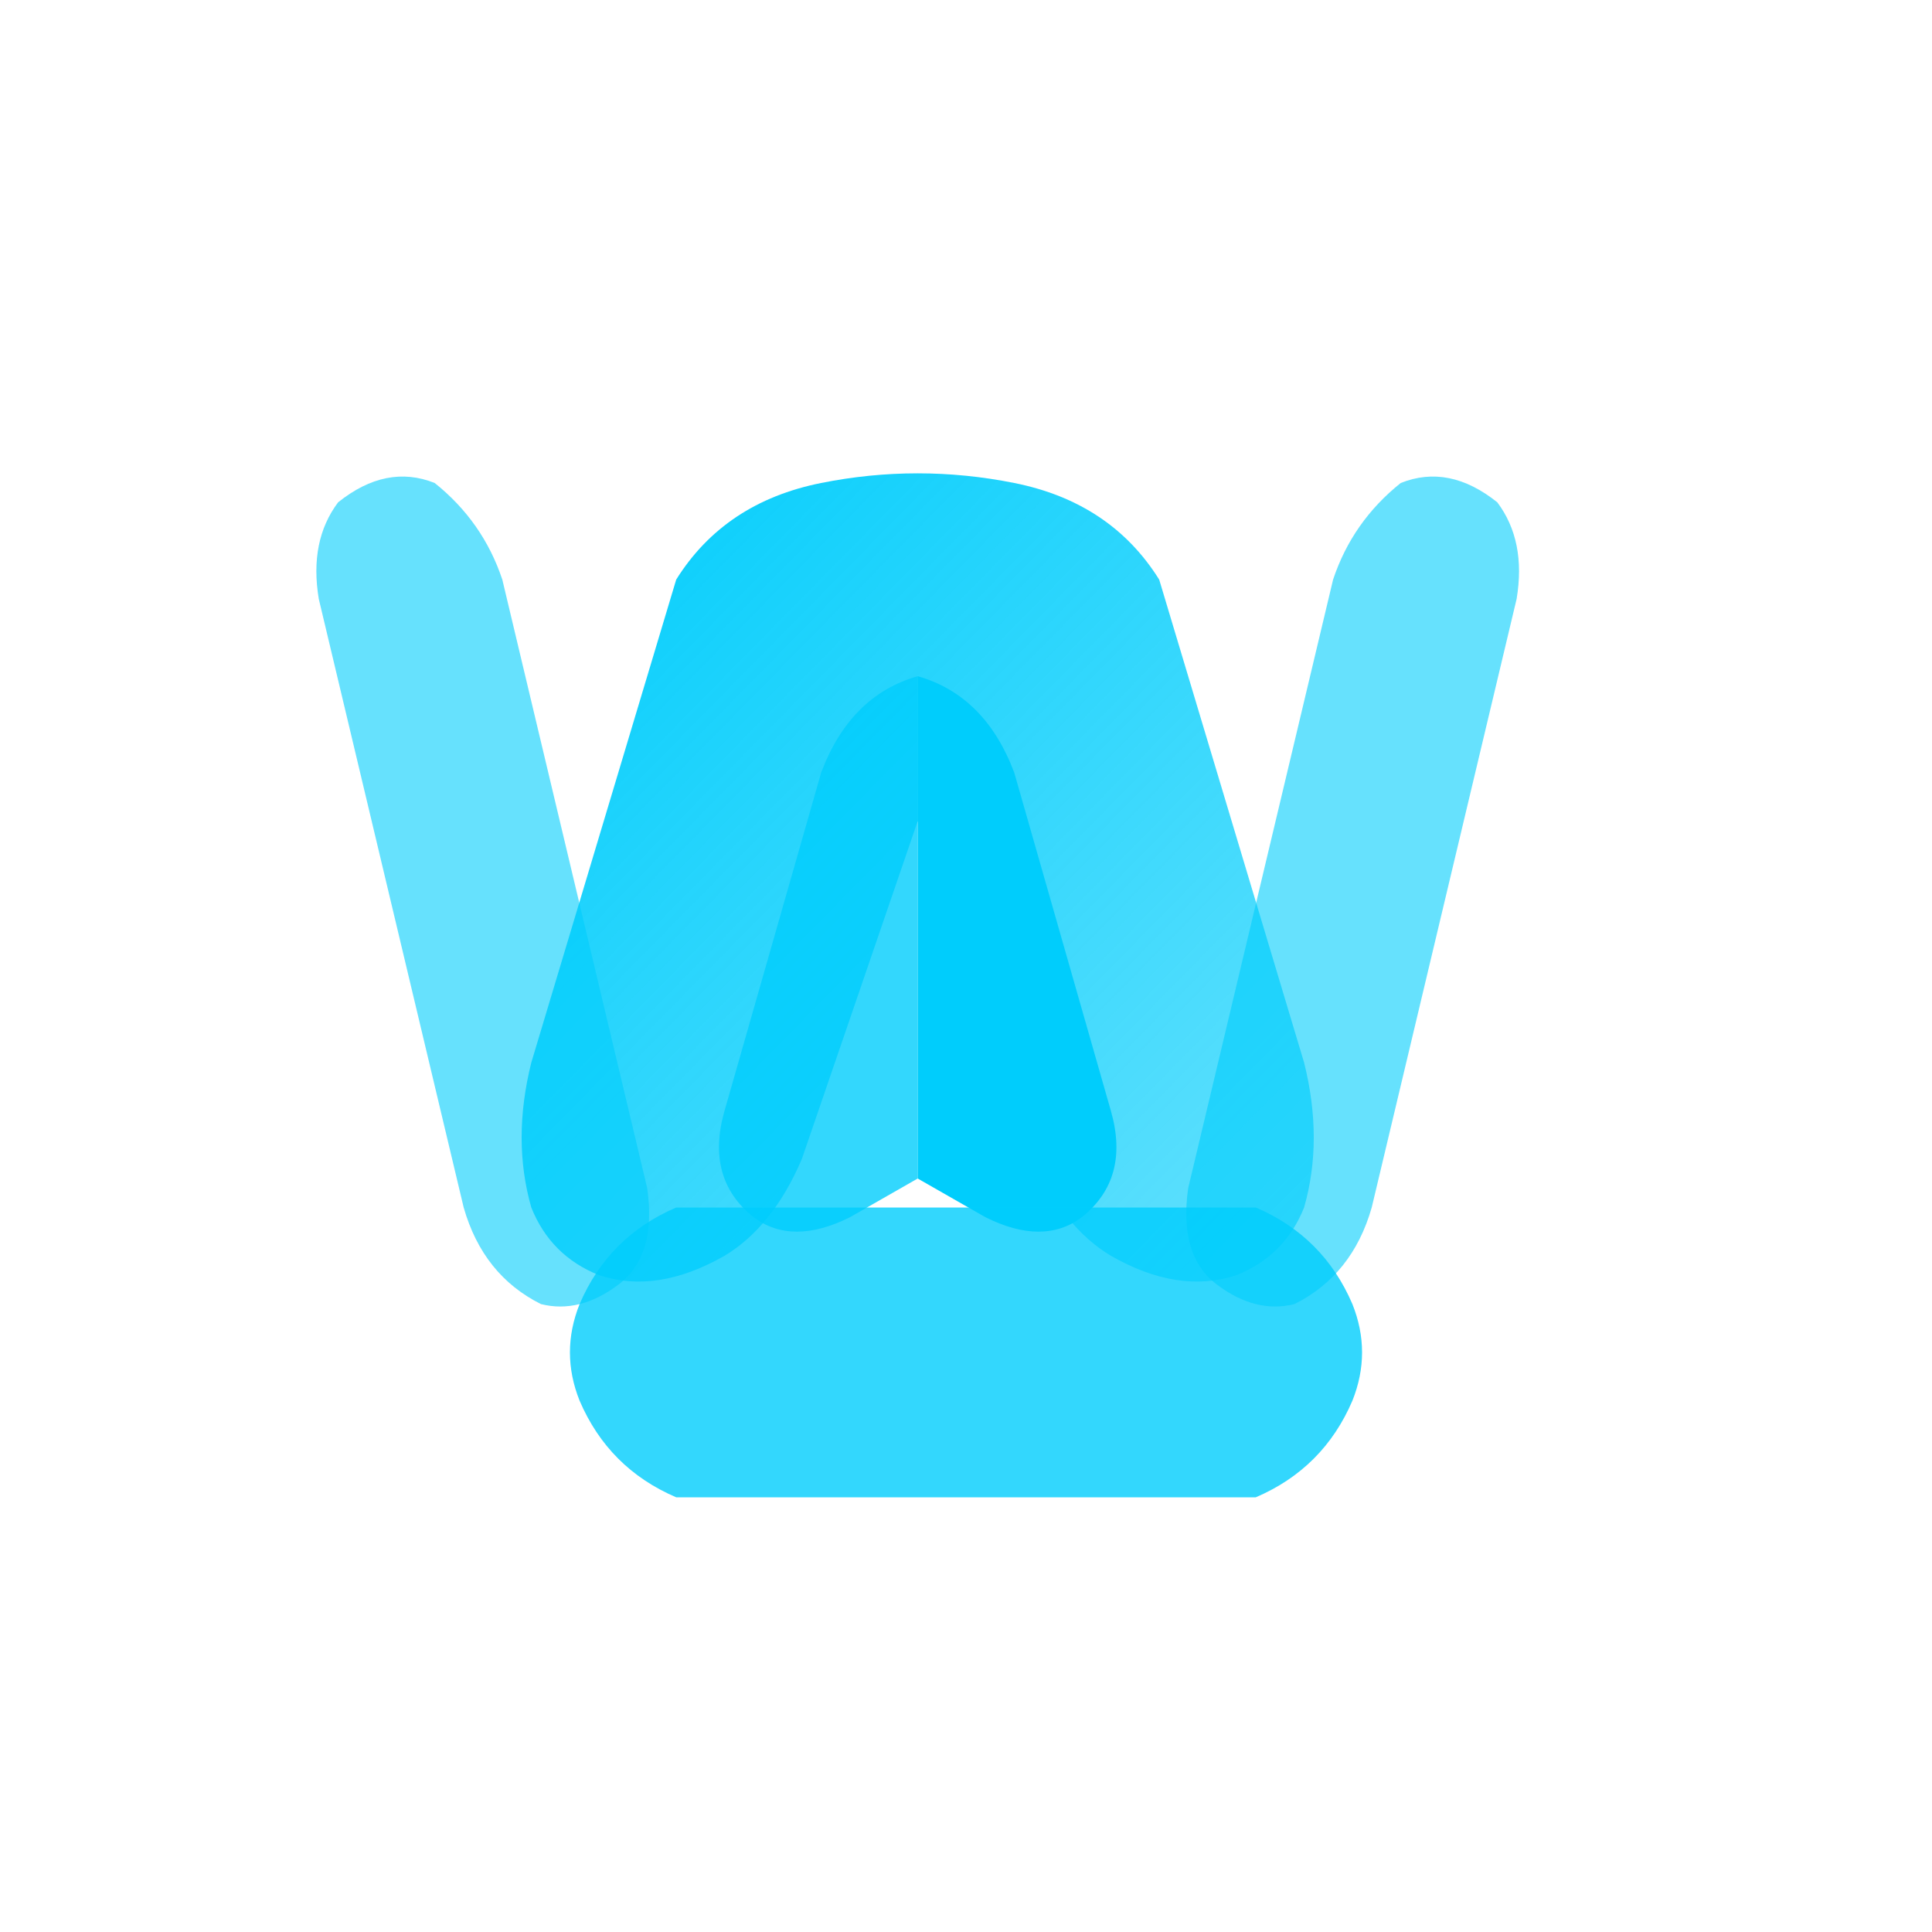 <svg xmlns="http://www.w3.org/2000/svg" viewBox="0 0 200 200" width="400" height="400">
  <defs>
    <linearGradient id="grad1" x1="0%" y1="0%" x2="100%" y2="100%">
      <stop offset="0%" style="stop-color:rgb(0,205,252);stop-opacity:1" />
      <stop offset="100%" style="stop-color:rgb(0,205,252);stop-opacity:0.6" />
    </linearGradient>
  </defs>
  
  <path d="M 85 50 Q 75 52 70 60 L 55 110 Q 53 118 55 125 Q 57 130 62 132 Q 68 134 75 130 Q 80 127 83 120 L 95 85 L 107 120 Q 110 127 115 130 Q 122 134 128 132 Q 133 130 135 125 Q 137 118 135 110 L 120 60 Q 115 52 105 50 Q 95 48 85 50 Z" fill="url(#grad1)" stroke="none"/>
  
  <path d="M 95 70 Q 88 72 85 80 L 75 115 Q 73 122 78 126 Q 82 129 88 126 L 95 122 L 95 70 Z" fill="rgb(0,205,252)" opacity="0.8" stroke="none"/>
  
  <path d="M 95 70 L 95 122 L 102 126 Q 108 129 112 126 Q 117 122 115 115 L 105 80 Q 102 72 95 70 Z" fill="rgb(0,205,252)" opacity="1" stroke="none"/>
  
  <path d="M 60 135 Q 58 140 60 145 Q 63 152 70 155 L 130 155 Q 137 152 140 145 Q 142 140 140 135 Q 137 128 130 125 L 70 125 Q 63 128 60 135 Z" fill="rgb(0,205,252)" opacity="0.8" stroke="none"/>
  
  <path d="M 45 50 Q 40 48 35 52 Q 32 56 33 62 L 48 125 Q 50 132 56 135 Q 60 136 64 133 Q 68 130 67 123 L 52 60 Q 50 54 45 50 Z" fill="rgb(0,205,252)" opacity="0.6" stroke="none"/>
  
  <path d="M 145 50 Q 150 48 155 52 Q 158 56 157 62 L 142 125 Q 140 132 134 135 Q 130 136 126 133 Q 122 130 123 123 L 138 60 Q 140 54 145 50 Z" fill="rgb(0,205,252)" opacity="0.6" stroke="none"/>
</svg>